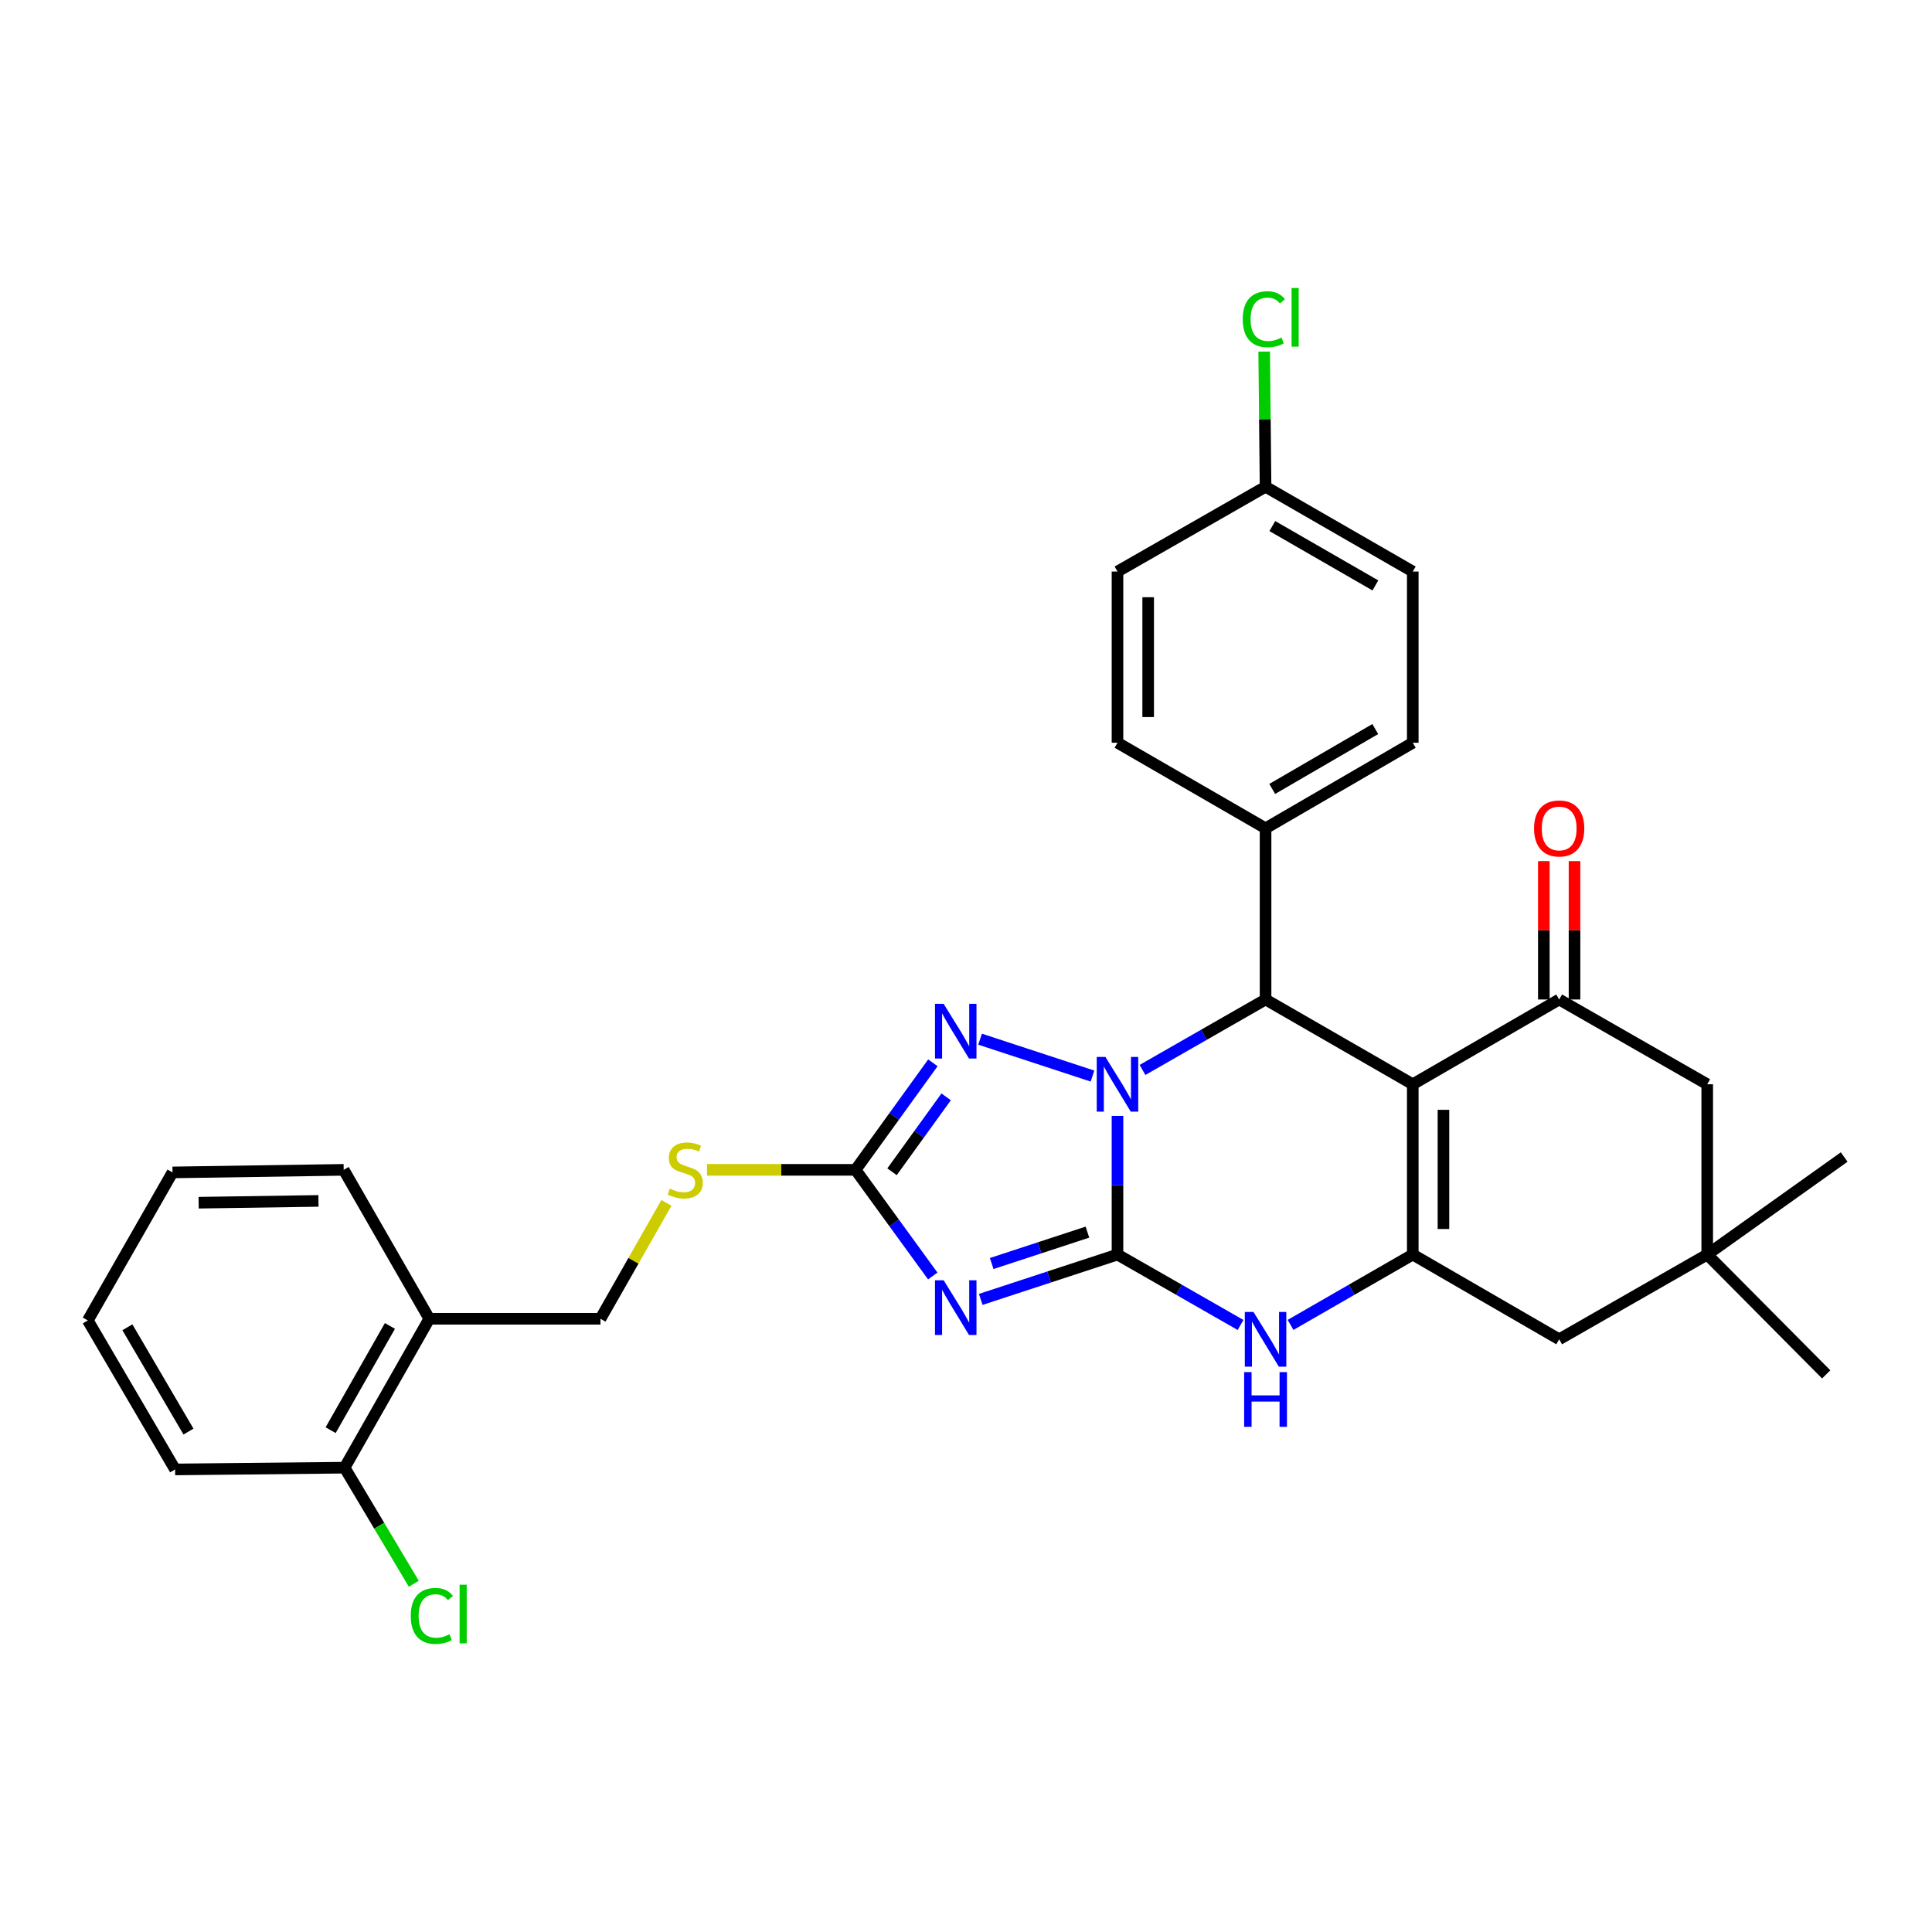 <?xml version='1.0' encoding='iso-8859-1'?>
<svg version='1.1' baseProfile='full'
              xmlns='http://www.w3.org/2000/svg'
                      xmlns:rdkit='http://www.rdkit.org/xml'
                      xmlns:xlink='http://www.w3.org/1999/xlink'
                  xml:space='preserve'
width='1000px' height='1000px' viewBox='0 0 1000 1000'>
<!-- END OF HEADER -->
<rect style='opacity:1.0;fill:#FFFFFF;stroke:none' width='1000' height='1000' x='0' y='0'> </rect>
<path class='bond-0' d='M 578.409,649.358 L 578.409,613.469' style='fill:none;fill-rule:evenodd;stroke:#000000;stroke-width:6px;stroke-linecap:butt;stroke-linejoin:miter;stroke-opacity:1' />
<path class='bond-0' d='M 578.409,613.469 L 578.409,577.581' style='fill:none;fill-rule:evenodd;stroke:#0000FF;stroke-width:6px;stroke-linecap:butt;stroke-linejoin:miter;stroke-opacity:1' />
<path class='bond-2' d='M 578.409,649.358 L 543.02,660.964' style='fill:none;fill-rule:evenodd;stroke:#000000;stroke-width:6px;stroke-linecap:butt;stroke-linejoin:miter;stroke-opacity:1' />
<path class='bond-2' d='M 543.02,660.964 L 507.631,672.57' style='fill:none;fill-rule:evenodd;stroke:#0000FF;stroke-width:6px;stroke-linecap:butt;stroke-linejoin:miter;stroke-opacity:1' />
<path class='bond-2' d='M 562.843,637.749 L 538.071,645.873' style='fill:none;fill-rule:evenodd;stroke:#000000;stroke-width:6px;stroke-linecap:butt;stroke-linejoin:miter;stroke-opacity:1' />
<path class='bond-2' d='M 538.071,645.873 L 513.299,653.997' style='fill:none;fill-rule:evenodd;stroke:#0000FF;stroke-width:6px;stroke-linecap:butt;stroke-linejoin:miter;stroke-opacity:1' />
<path class='bond-6' d='M 578.409,649.358 L 610.257,667.582' style='fill:none;fill-rule:evenodd;stroke:#000000;stroke-width:6px;stroke-linecap:butt;stroke-linejoin:miter;stroke-opacity:1' />
<path class='bond-6' d='M 610.257,667.582 L 642.105,685.807' style='fill:none;fill-rule:evenodd;stroke:#0000FF;stroke-width:6px;stroke-linecap:butt;stroke-linejoin:miter;stroke-opacity:1' />
<path class='bond-4' d='M 591.357,553.803 L 623.205,535.568' style='fill:none;fill-rule:evenodd;stroke:#0000FF;stroke-width:6px;stroke-linecap:butt;stroke-linejoin:miter;stroke-opacity:1' />
<path class='bond-4' d='M 623.205,535.568 L 655.053,517.332' style='fill:none;fill-rule:evenodd;stroke:#000000;stroke-width:6px;stroke-linecap:butt;stroke-linejoin:miter;stroke-opacity:1' />
<path class='bond-5' d='M 565.466,556.97 L 507.291,537.878' style='fill:none;fill-rule:evenodd;stroke:#0000FF;stroke-width:6px;stroke-linecap:butt;stroke-linejoin:miter;stroke-opacity:1' />
<path class='bond-1' d='M 731.247,561.217 L 731.247,649.358' style='fill:none;fill-rule:evenodd;stroke:#000000;stroke-width:6px;stroke-linecap:butt;stroke-linejoin:miter;stroke-opacity:1' />
<path class='bond-1' d='M 747.129,574.438 L 747.129,636.136' style='fill:none;fill-rule:evenodd;stroke:#000000;stroke-width:6px;stroke-linecap:butt;stroke-linejoin:miter;stroke-opacity:1' />
<path class='bond-8' d='M 731.247,561.217 L 807.027,517.332' style='fill:none;fill-rule:evenodd;stroke:#000000;stroke-width:6px;stroke-linecap:butt;stroke-linejoin:miter;stroke-opacity:1' />
<path class='bond-32' d='M 731.247,561.217 L 655.053,517.332' style='fill:none;fill-rule:evenodd;stroke:#000000;stroke-width:6px;stroke-linecap:butt;stroke-linejoin:miter;stroke-opacity:1' />
<path class='bond-7' d='M 482.789,660.45 L 462.813,632.979' style='fill:none;fill-rule:evenodd;stroke:#0000FF;stroke-width:6px;stroke-linecap:butt;stroke-linejoin:miter;stroke-opacity:1' />
<path class='bond-7' d='M 462.813,632.979 L 442.837,605.508' style='fill:none;fill-rule:evenodd;stroke:#000000;stroke-width:6px;stroke-linecap:butt;stroke-linejoin:miter;stroke-opacity:1' />
<path class='bond-3' d='M 731.247,649.358 L 699.619,667.563' style='fill:none;fill-rule:evenodd;stroke:#000000;stroke-width:6px;stroke-linecap:butt;stroke-linejoin:miter;stroke-opacity:1' />
<path class='bond-3' d='M 699.619,667.563 L 667.991,685.769' style='fill:none;fill-rule:evenodd;stroke:#0000FF;stroke-width:6px;stroke-linecap:butt;stroke-linejoin:miter;stroke-opacity:1' />
<path class='bond-9' d='M 731.247,649.358 L 807.027,693.216' style='fill:none;fill-rule:evenodd;stroke:#000000;stroke-width:6px;stroke-linecap:butt;stroke-linejoin:miter;stroke-opacity:1' />
<path class='bond-12' d='M 655.053,517.332 L 655.053,428.724' style='fill:none;fill-rule:evenodd;stroke:#000000;stroke-width:6px;stroke-linecap:butt;stroke-linejoin:miter;stroke-opacity:1' />
<path class='bond-31' d='M 482.858,550.116 L 462.848,577.812' style='fill:none;fill-rule:evenodd;stroke:#0000FF;stroke-width:6px;stroke-linecap:butt;stroke-linejoin:miter;stroke-opacity:1' />
<path class='bond-31' d='M 462.848,577.812 L 442.837,605.508' style='fill:none;fill-rule:evenodd;stroke:#000000;stroke-width:6px;stroke-linecap:butt;stroke-linejoin:miter;stroke-opacity:1' />
<path class='bond-31' d='M 489.728,567.726 L 475.72,587.113' style='fill:none;fill-rule:evenodd;stroke:#0000FF;stroke-width:6px;stroke-linecap:butt;stroke-linejoin:miter;stroke-opacity:1' />
<path class='bond-31' d='M 475.72,587.113 L 461.713,606.5' style='fill:none;fill-rule:evenodd;stroke:#000000;stroke-width:6px;stroke-linecap:butt;stroke-linejoin:miter;stroke-opacity:1' />
<path class='bond-13' d='M 442.837,605.508 L 404.395,605.508' style='fill:none;fill-rule:evenodd;stroke:#000000;stroke-width:6px;stroke-linecap:butt;stroke-linejoin:miter;stroke-opacity:1' />
<path class='bond-13' d='M 404.395,605.508 L 365.954,605.508' style='fill:none;fill-rule:evenodd;stroke:#CCCC00;stroke-width:6px;stroke-linecap:butt;stroke-linejoin:miter;stroke-opacity:1' />
<path class='bond-15' d='M 814.968,517.332 L 814.968,481.516' style='fill:none;fill-rule:evenodd;stroke:#000000;stroke-width:6px;stroke-linecap:butt;stroke-linejoin:miter;stroke-opacity:1' />
<path class='bond-15' d='M 814.968,481.516 L 814.968,445.699' style='fill:none;fill-rule:evenodd;stroke:#FF0000;stroke-width:6px;stroke-linecap:butt;stroke-linejoin:miter;stroke-opacity:1' />
<path class='bond-15' d='M 799.086,517.332 L 799.086,481.516' style='fill:none;fill-rule:evenodd;stroke:#000000;stroke-width:6px;stroke-linecap:butt;stroke-linejoin:miter;stroke-opacity:1' />
<path class='bond-15' d='M 799.086,481.516 L 799.086,445.699' style='fill:none;fill-rule:evenodd;stroke:#FF0000;stroke-width:6px;stroke-linecap:butt;stroke-linejoin:miter;stroke-opacity:1' />
<path class='bond-33' d='M 807.027,517.332 L 883.654,561.217' style='fill:none;fill-rule:evenodd;stroke:#000000;stroke-width:6px;stroke-linecap:butt;stroke-linejoin:miter;stroke-opacity:1' />
<path class='bond-10' d='M 807.027,693.216 L 883.654,649.358' style='fill:none;fill-rule:evenodd;stroke:#000000;stroke-width:6px;stroke-linecap:butt;stroke-linejoin:miter;stroke-opacity:1' />
<path class='bond-11' d='M 883.654,649.358 L 883.654,561.217' style='fill:none;fill-rule:evenodd;stroke:#000000;stroke-width:6px;stroke-linecap:butt;stroke-linejoin:miter;stroke-opacity:1' />
<path class='bond-25' d='M 883.654,649.358 L 945.237,711.382' style='fill:none;fill-rule:evenodd;stroke:#000000;stroke-width:6px;stroke-linecap:butt;stroke-linejoin:miter;stroke-opacity:1' />
<path class='bond-26' d='M 883.654,649.358 L 954.545,598.873' style='fill:none;fill-rule:evenodd;stroke:#000000;stroke-width:6px;stroke-linecap:butt;stroke-linejoin:miter;stroke-opacity:1' />
<path class='bond-18' d='M 655.053,428.724 L 731.247,384.442' style='fill:none;fill-rule:evenodd;stroke:#000000;stroke-width:6px;stroke-linecap:butt;stroke-linejoin:miter;stroke-opacity:1' />
<path class='bond-18' d='M 658.502,408.351 L 711.838,377.354' style='fill:none;fill-rule:evenodd;stroke:#000000;stroke-width:6px;stroke-linecap:butt;stroke-linejoin:miter;stroke-opacity:1' />
<path class='bond-19' d='M 655.053,428.724 L 578.409,384.442' style='fill:none;fill-rule:evenodd;stroke:#000000;stroke-width:6px;stroke-linecap:butt;stroke-linejoin:miter;stroke-opacity:1' />
<path class='bond-16' d='M 344.938,622.605 L 327.866,652.599' style='fill:none;fill-rule:evenodd;stroke:#CCCC00;stroke-width:6px;stroke-linecap:butt;stroke-linejoin:miter;stroke-opacity:1' />
<path class='bond-16' d='M 327.866,652.599 L 310.794,682.593' style='fill:none;fill-rule:evenodd;stroke:#000000;stroke-width:6px;stroke-linecap:butt;stroke-linejoin:miter;stroke-opacity:1' />
<path class='bond-14' d='M 222.203,682.593 L 310.794,682.593' style='fill:none;fill-rule:evenodd;stroke:#000000;stroke-width:6px;stroke-linecap:butt;stroke-linejoin:miter;stroke-opacity:1' />
<path class='bond-17' d='M 222.203,682.593 L 178.362,759.67' style='fill:none;fill-rule:evenodd;stroke:#000000;stroke-width:6px;stroke-linecap:butt;stroke-linejoin:miter;stroke-opacity:1' />
<path class='bond-17' d='M 201.823,686.303 L 171.134,740.257' style='fill:none;fill-rule:evenodd;stroke:#000000;stroke-width:6px;stroke-linecap:butt;stroke-linejoin:miter;stroke-opacity:1' />
<path class='bond-27' d='M 222.203,682.593 L 177.895,605.508' style='fill:none;fill-rule:evenodd;stroke:#000000;stroke-width:6px;stroke-linecap:butt;stroke-linejoin:miter;stroke-opacity:1' />
<path class='bond-21' d='M 178.362,759.67 L 196.275,789.714' style='fill:none;fill-rule:evenodd;stroke:#000000;stroke-width:6px;stroke-linecap:butt;stroke-linejoin:miter;stroke-opacity:1' />
<path class='bond-21' d='M 196.275,789.714 L 214.187,819.758' style='fill:none;fill-rule:evenodd;stroke:#00CC00;stroke-width:6px;stroke-linecap:butt;stroke-linejoin:miter;stroke-opacity:1' />
<path class='bond-28' d='M 178.362,759.67 L 90.628,760.579' style='fill:none;fill-rule:evenodd;stroke:#000000;stroke-width:6px;stroke-linecap:butt;stroke-linejoin:miter;stroke-opacity:1' />
<path class='bond-22' d='M 731.247,384.442 L 731.247,295.834' style='fill:none;fill-rule:evenodd;stroke:#000000;stroke-width:6px;stroke-linecap:butt;stroke-linejoin:miter;stroke-opacity:1' />
<path class='bond-23' d='M 578.409,384.442 L 578.409,295.834' style='fill:none;fill-rule:evenodd;stroke:#000000;stroke-width:6px;stroke-linecap:butt;stroke-linejoin:miter;stroke-opacity:1' />
<path class='bond-23' d='M 594.29,371.151 L 594.29,309.125' style='fill:none;fill-rule:evenodd;stroke:#000000;stroke-width:6px;stroke-linecap:butt;stroke-linejoin:miter;stroke-opacity:1' />
<path class='bond-20' d='M 655.053,251.949 L 578.409,295.834' style='fill:none;fill-rule:evenodd;stroke:#000000;stroke-width:6px;stroke-linecap:butt;stroke-linejoin:miter;stroke-opacity:1' />
<path class='bond-24' d='M 655.053,251.949 L 654.698,216.966' style='fill:none;fill-rule:evenodd;stroke:#000000;stroke-width:6px;stroke-linecap:butt;stroke-linejoin:miter;stroke-opacity:1' />
<path class='bond-24' d='M 654.698,216.966 L 654.342,181.982' style='fill:none;fill-rule:evenodd;stroke:#00CC00;stroke-width:6px;stroke-linecap:butt;stroke-linejoin:miter;stroke-opacity:1' />
<path class='bond-34' d='M 655.053,251.949 L 731.247,295.834' style='fill:none;fill-rule:evenodd;stroke:#000000;stroke-width:6px;stroke-linecap:butt;stroke-linejoin:miter;stroke-opacity:1' />
<path class='bond-34' d='M 658.556,272.294 L 711.892,303.013' style='fill:none;fill-rule:evenodd;stroke:#000000;stroke-width:6px;stroke-linecap:butt;stroke-linejoin:miter;stroke-opacity:1' />
<path class='bond-29' d='M 177.895,605.508 L 89.287,606.84' style='fill:none;fill-rule:evenodd;stroke:#000000;stroke-width:6px;stroke-linecap:butt;stroke-linejoin:miter;stroke-opacity:1' />
<path class='bond-29' d='M 164.842,621.587 L 102.817,622.52' style='fill:none;fill-rule:evenodd;stroke:#000000;stroke-width:6px;stroke-linecap:butt;stroke-linejoin:miter;stroke-opacity:1' />
<path class='bond-35' d='M 90.628,760.579 L 45.455,683.458' style='fill:none;fill-rule:evenodd;stroke:#000000;stroke-width:6px;stroke-linecap:butt;stroke-linejoin:miter;stroke-opacity:1' />
<path class='bond-35' d='M 97.555,740.984 L 65.934,686.999' style='fill:none;fill-rule:evenodd;stroke:#000000;stroke-width:6px;stroke-linecap:butt;stroke-linejoin:miter;stroke-opacity:1' />
<path class='bond-30' d='M 89.287,606.84 L 45.455,683.458' style='fill:none;fill-rule:evenodd;stroke:#000000;stroke-width:6px;stroke-linecap:butt;stroke-linejoin:miter;stroke-opacity:1' />
<path  class='atom-1' d='M 572.149 547.057
L 581.429 562.057
Q 582.349 563.537, 583.829 566.217
Q 585.309 568.897, 585.389 569.057
L 585.389 547.057
L 589.149 547.057
L 589.149 575.377
L 585.269 575.377
L 575.309 558.977
Q 574.149 557.057, 572.909 554.857
Q 571.709 552.657, 571.349 551.977
L 571.349 575.377
L 567.669 575.377
L 567.669 547.057
L 572.149 547.057
' fill='#0000FF'/>
<path  class='atom-3' d='M 488.429 662.654
L 497.709 677.654
Q 498.629 679.134, 500.109 681.814
Q 501.589 684.494, 501.669 684.654
L 501.669 662.654
L 505.429 662.654
L 505.429 690.974
L 501.549 690.974
L 491.589 674.574
Q 490.429 672.654, 489.189 670.454
Q 487.989 668.254, 487.629 667.574
L 487.629 690.974
L 483.949 690.974
L 483.949 662.654
L 488.429 662.654
' fill='#0000FF'/>
<path  class='atom-6' d='M 488.429 519.583
L 497.709 534.583
Q 498.629 536.063, 500.109 538.743
Q 501.589 541.423, 501.669 541.583
L 501.669 519.583
L 505.429 519.583
L 505.429 547.903
L 501.549 547.903
L 491.589 531.503
Q 490.429 529.583, 489.189 527.383
Q 487.989 525.183, 487.629 524.503
L 487.629 547.903
L 483.949 547.903
L 483.949 519.583
L 488.429 519.583
' fill='#0000FF'/>
<path  class='atom-7' d='M 648.793 679.056
L 658.073 694.056
Q 658.993 695.536, 660.473 698.216
Q 661.953 700.896, 662.033 701.056
L 662.033 679.056
L 665.793 679.056
L 665.793 707.376
L 661.913 707.376
L 651.953 690.976
Q 650.793 689.056, 649.553 686.856
Q 648.353 684.656, 647.993 683.976
L 647.993 707.376
L 644.313 707.376
L 644.313 679.056
L 648.793 679.056
' fill='#0000FF'/>
<path  class='atom-7' d='M 643.973 710.208
L 647.813 710.208
L 647.813 722.248
L 662.293 722.248
L 662.293 710.208
L 666.133 710.208
L 666.133 738.528
L 662.293 738.528
L 662.293 725.448
L 647.813 725.448
L 647.813 738.528
L 643.973 738.528
L 643.973 710.208
' fill='#0000FF'/>
<path  class='atom-14' d='M 346.67 615.228
Q 346.99 615.348, 348.31 615.908
Q 349.63 616.468, 351.07 616.828
Q 352.55 617.148, 353.99 617.148
Q 356.67 617.148, 358.23 615.868
Q 359.79 614.548, 359.79 612.268
Q 359.79 610.708, 358.99 609.748
Q 358.23 608.788, 357.03 608.268
Q 355.83 607.748, 353.83 607.148
Q 351.31 606.388, 349.79 605.668
Q 348.31 604.948, 347.23 603.428
Q 346.19 601.908, 346.19 599.348
Q 346.19 595.788, 348.59 593.588
Q 351.03 591.388, 355.83 591.388
Q 359.11 591.388, 362.83 592.948
L 361.91 596.028
Q 358.51 594.628, 355.95 594.628
Q 353.19 594.628, 351.67 595.788
Q 350.15 596.908, 350.19 598.868
Q 350.19 600.388, 350.95 601.308
Q 351.75 602.228, 352.87 602.748
Q 354.03 603.268, 355.95 603.868
Q 358.51 604.668, 360.03 605.468
Q 361.55 606.268, 362.63 607.908
Q 363.75 609.508, 363.75 612.268
Q 363.75 616.188, 361.11 618.308
Q 358.51 620.388, 354.15 620.388
Q 351.63 620.388, 349.71 619.828
Q 347.83 619.308, 345.59 618.388
L 346.67 615.228
' fill='#CCCC00'/>
<path  class='atom-16' d='M 794.027 428.804
Q 794.027 422.004, 797.387 418.204
Q 800.747 414.404, 807.027 414.404
Q 813.307 414.404, 816.667 418.204
Q 820.027 422.004, 820.027 428.804
Q 820.027 435.684, 816.627 439.604
Q 813.227 443.484, 807.027 443.484
Q 800.787 443.484, 797.387 439.604
Q 794.027 435.724, 794.027 428.804
M 807.027 440.284
Q 811.347 440.284, 813.667 437.404
Q 816.027 434.484, 816.027 428.804
Q 816.027 423.244, 813.667 420.444
Q 811.347 417.604, 807.027 417.604
Q 802.707 417.604, 800.347 420.404
Q 798.027 423.204, 798.027 428.804
Q 798.027 434.524, 800.347 437.404
Q 802.707 440.284, 807.027 440.284
' fill='#FF0000'/>
<path  class='atom-22' d='M 212.607 836.403
Q 212.607 829.363, 215.887 825.683
Q 219.207 821.963, 225.487 821.963
Q 231.327 821.963, 234.447 826.083
L 231.807 828.243
Q 229.527 825.243, 225.487 825.243
Q 221.207 825.243, 218.927 828.123
Q 216.687 830.963, 216.687 836.403
Q 216.687 842.003, 219.007 844.883
Q 221.367 847.763, 225.927 847.763
Q 229.047 847.763, 232.687 845.883
L 233.807 848.883
Q 232.327 849.843, 230.087 850.403
Q 227.847 850.963, 225.367 850.963
Q 219.207 850.963, 215.887 847.203
Q 212.607 843.443, 212.607 836.403
' fill='#00CC00'/>
<path  class='atom-22' d='M 237.887 820.243
L 241.567 820.243
L 241.567 850.603
L 237.887 850.603
L 237.887 820.243
' fill='#00CC00'/>
<path  class='atom-25' d='M 643.242 165.23
Q 643.242 158.19, 646.522 154.51
Q 649.842 150.79, 656.122 150.79
Q 661.962 150.79, 665.082 154.91
L 662.442 157.07
Q 660.162 154.07, 656.122 154.07
Q 651.842 154.07, 649.562 156.95
Q 647.322 159.79, 647.322 165.23
Q 647.322 170.83, 649.642 173.71
Q 652.002 176.59, 656.562 176.59
Q 659.682 176.59, 663.322 174.71
L 664.442 177.71
Q 662.962 178.67, 660.722 179.23
Q 658.482 179.79, 656.002 179.79
Q 649.842 179.79, 646.522 176.03
Q 643.242 172.27, 643.242 165.23
' fill='#00CC00'/>
<path  class='atom-25' d='M 668.522 149.07
L 672.202 149.07
L 672.202 179.43
L 668.522 179.43
L 668.522 149.07
' fill='#00CC00'/>
</svg>
